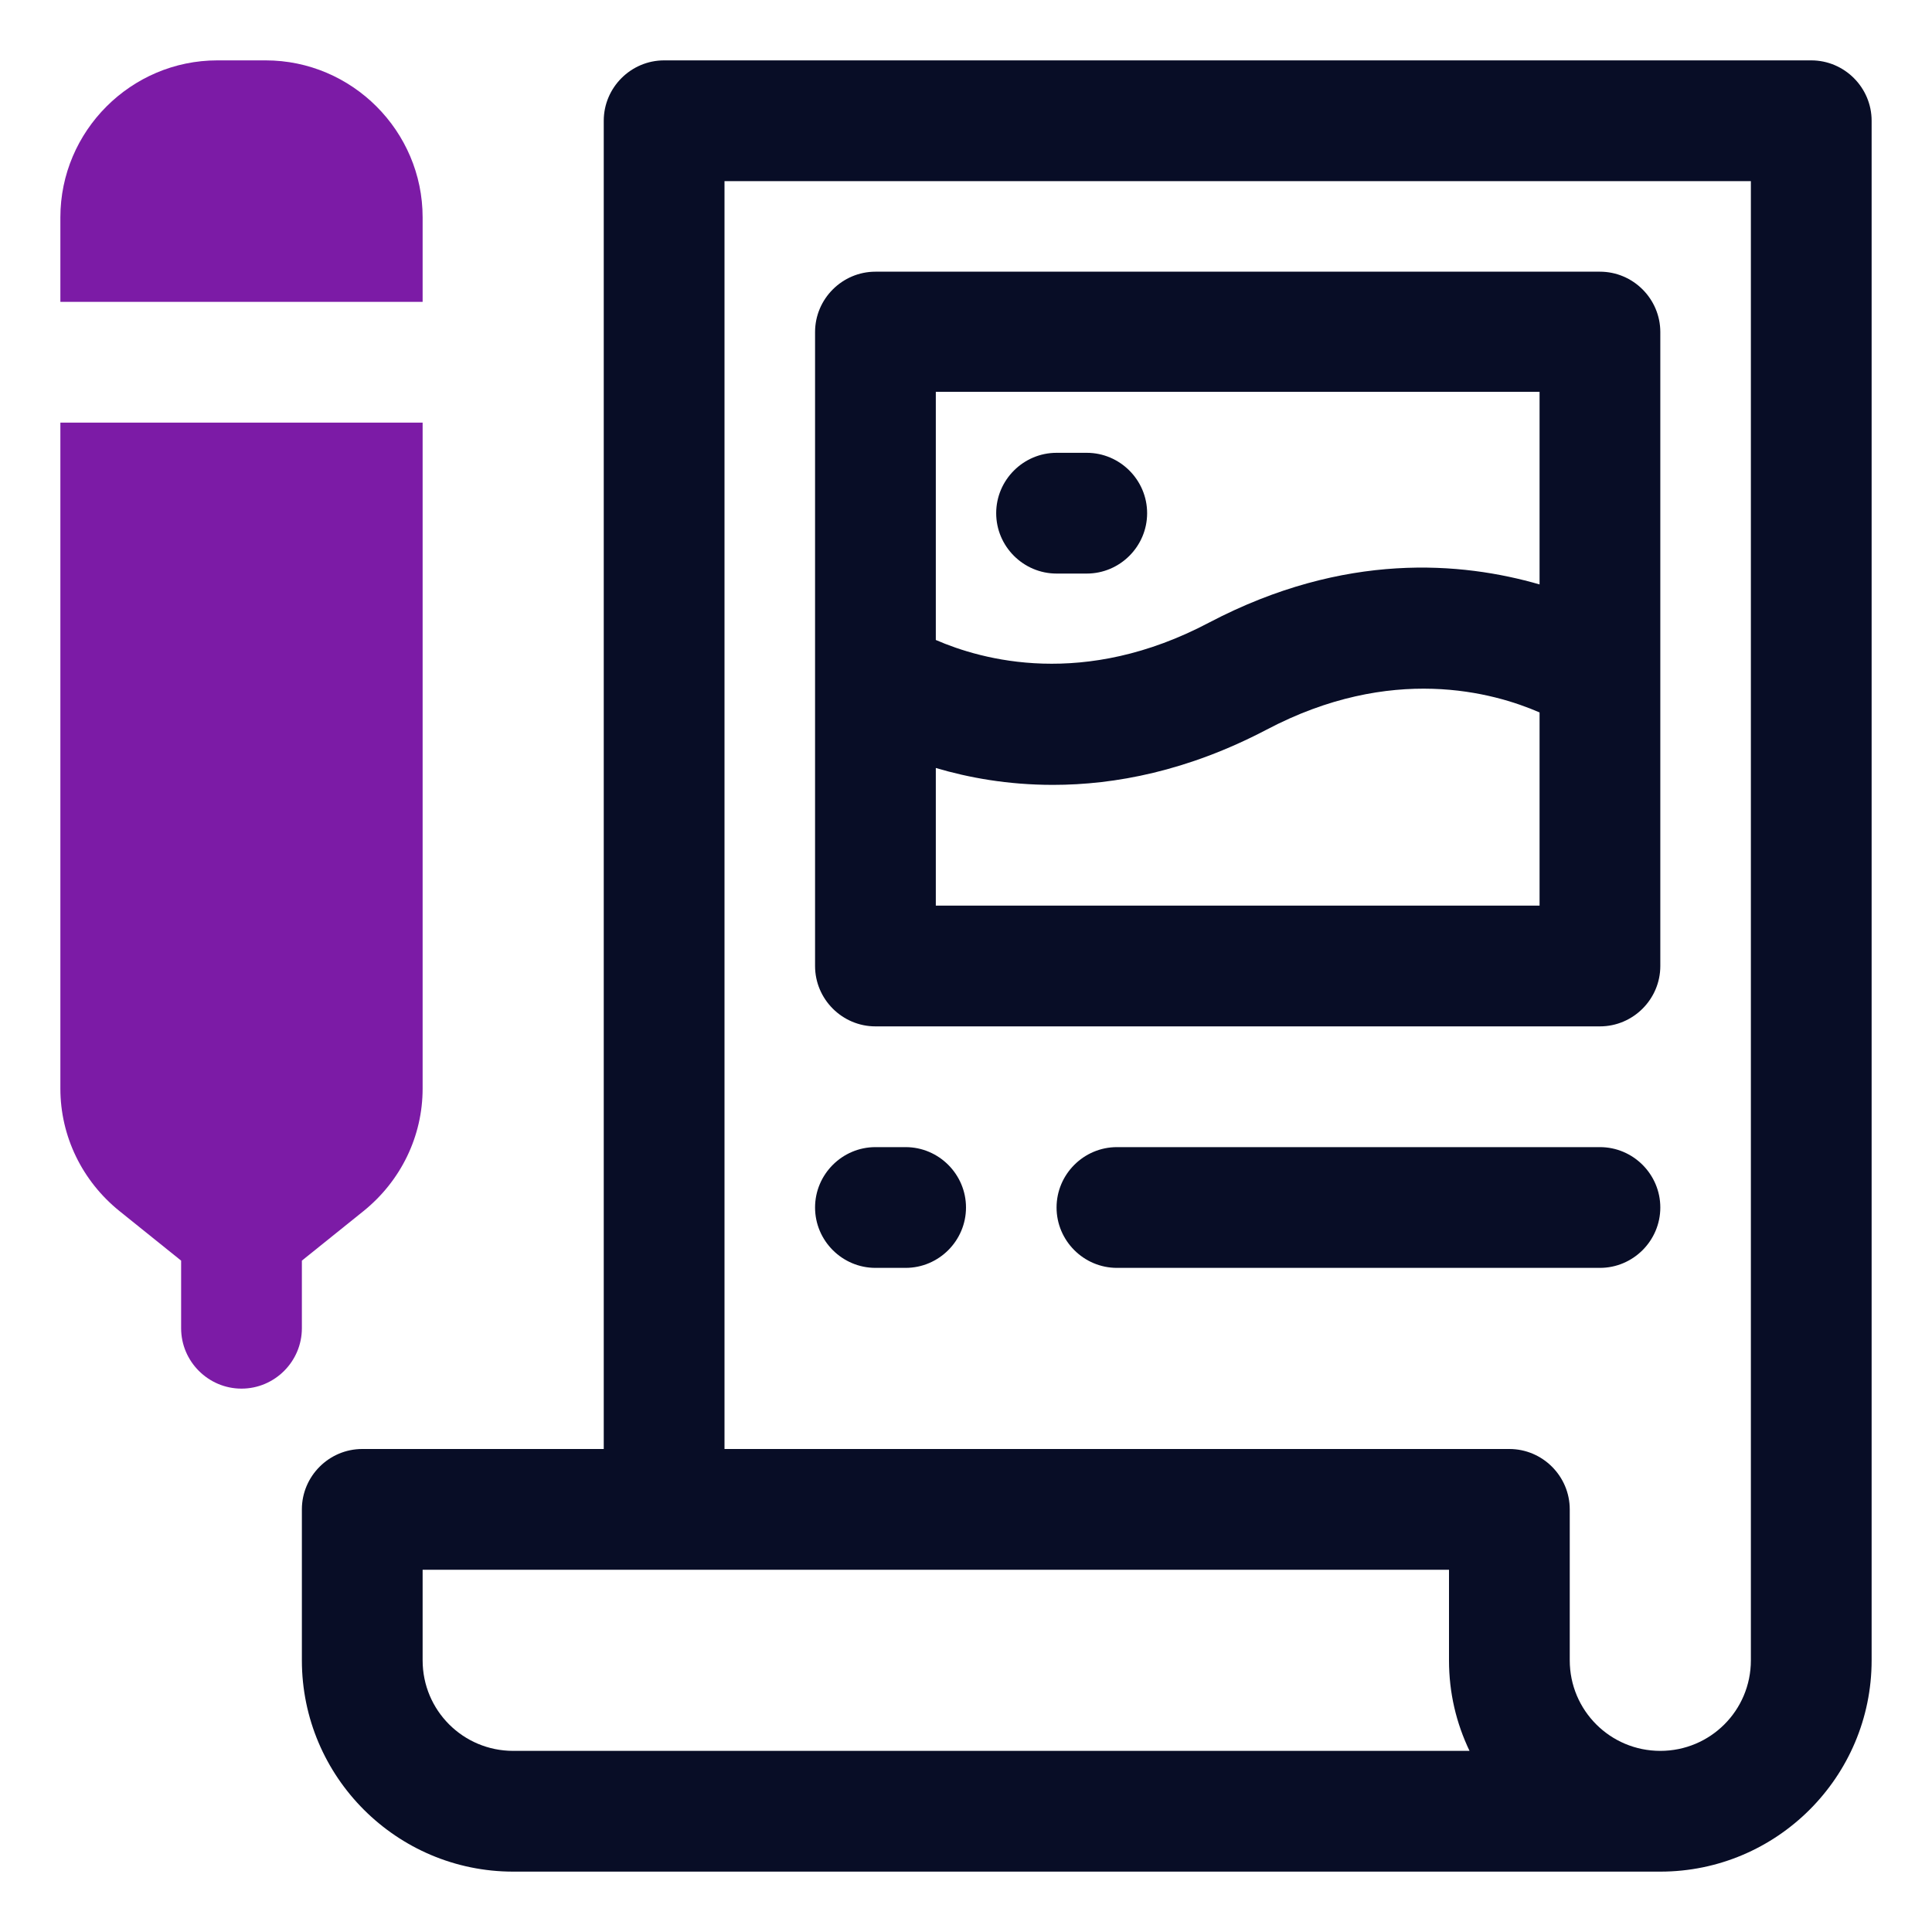 <svg width="32" height="32" viewBox="0 0 32 32" fill="none" xmlns="http://www.w3.org/2000/svg">
<path d="M14.5 17H26.5C27.05 17 27.5 16.55 27.5 16V5.5C27.5 4.95 27.05 4.5 26.5 4.5H14.5C13.95 4.5 13.5 4.95 13.5 5.5V16C13.5 16.55 13.95 17 14.5 17ZM15.5 15V12.72C16.04 12.88 16.69 13 17.44 13C18.47 13 19.67 12.77 20.97 12.09C23.05 10.99 24.74 11.47 25.5 11.8V15H15.5ZM25.5 6.5V9.68C24.22 9.31 22.28 9.13 20.03 10.31C17.95 11.41 16.26 10.93 15.5 10.6V6.49H25.5V6.5Z" fill="#080D26"/>
<path d="M26.5 19H18.5C17.95 19 17.5 19.45 17.5 20C17.5 20.55 17.95 21 18.5 21H26.5C27.05 21 27.5 20.55 27.5 20C27.5 19.45 27.05 19 26.5 19Z" fill="#080D26"/>
<path d="M14.5 21H15C15.55 21 16 20.55 16 20C16 19.45 15.55 19 15 19H14.5C13.95 19 13.5 19.45 13.5 20C13.5 20.55 13.95 21 14.5 21Z" fill="#080D26"/>
<path d="M30 1H11C10.45 1 10 1.45 10 2V24H6C5.45 24 5 24.45 5 25V27.5C5 29.43 6.57 31 8.5 31H27.5C29.43 31 31 29.43 31 27.5V2C31 1.45 30.55 1 30 1ZM8.5 29C7.67 29 7 28.33 7 27.5V26H24V27.5C24 28.04 24.12 28.54 24.34 29H8.5ZM29 27.5C29 28.33 28.33 29 27.5 29C26.67 29 26 28.33 26 27.5V25C26 24.45 25.55 24 25 24H12V3H29V27.5Z" fill="#080D26"/>
<path d="M17.5 9.5H18C18.55 9.5 19 9.05 19 8.5C19 7.95 18.55 7.5 18 7.5H17.5C16.95 7.5 16.5 7.95 16.5 8.5C16.5 9.05 16.95 9.5 17.5 9.5Z" fill="#080D26"/>
<path d="M4.4 1H3.6C2.17 1 1 2.17 1 3.6V5H7V3.6C7 2.17 5.83 1 4.4 1Z" fill="#7C1BA6"/>
<path d="M1 18.03C1 18.82 1.36 19.56 1.98 20.06L3 20.88V22C3 22.55 3.45 23 4 23C4.55 23 5 22.55 5 22V20.88L6.02 20.06C6.64 19.56 7 18.82 7 18.03V7H1V18.03Z" fill="#7C1BA6"/>
</svg>
